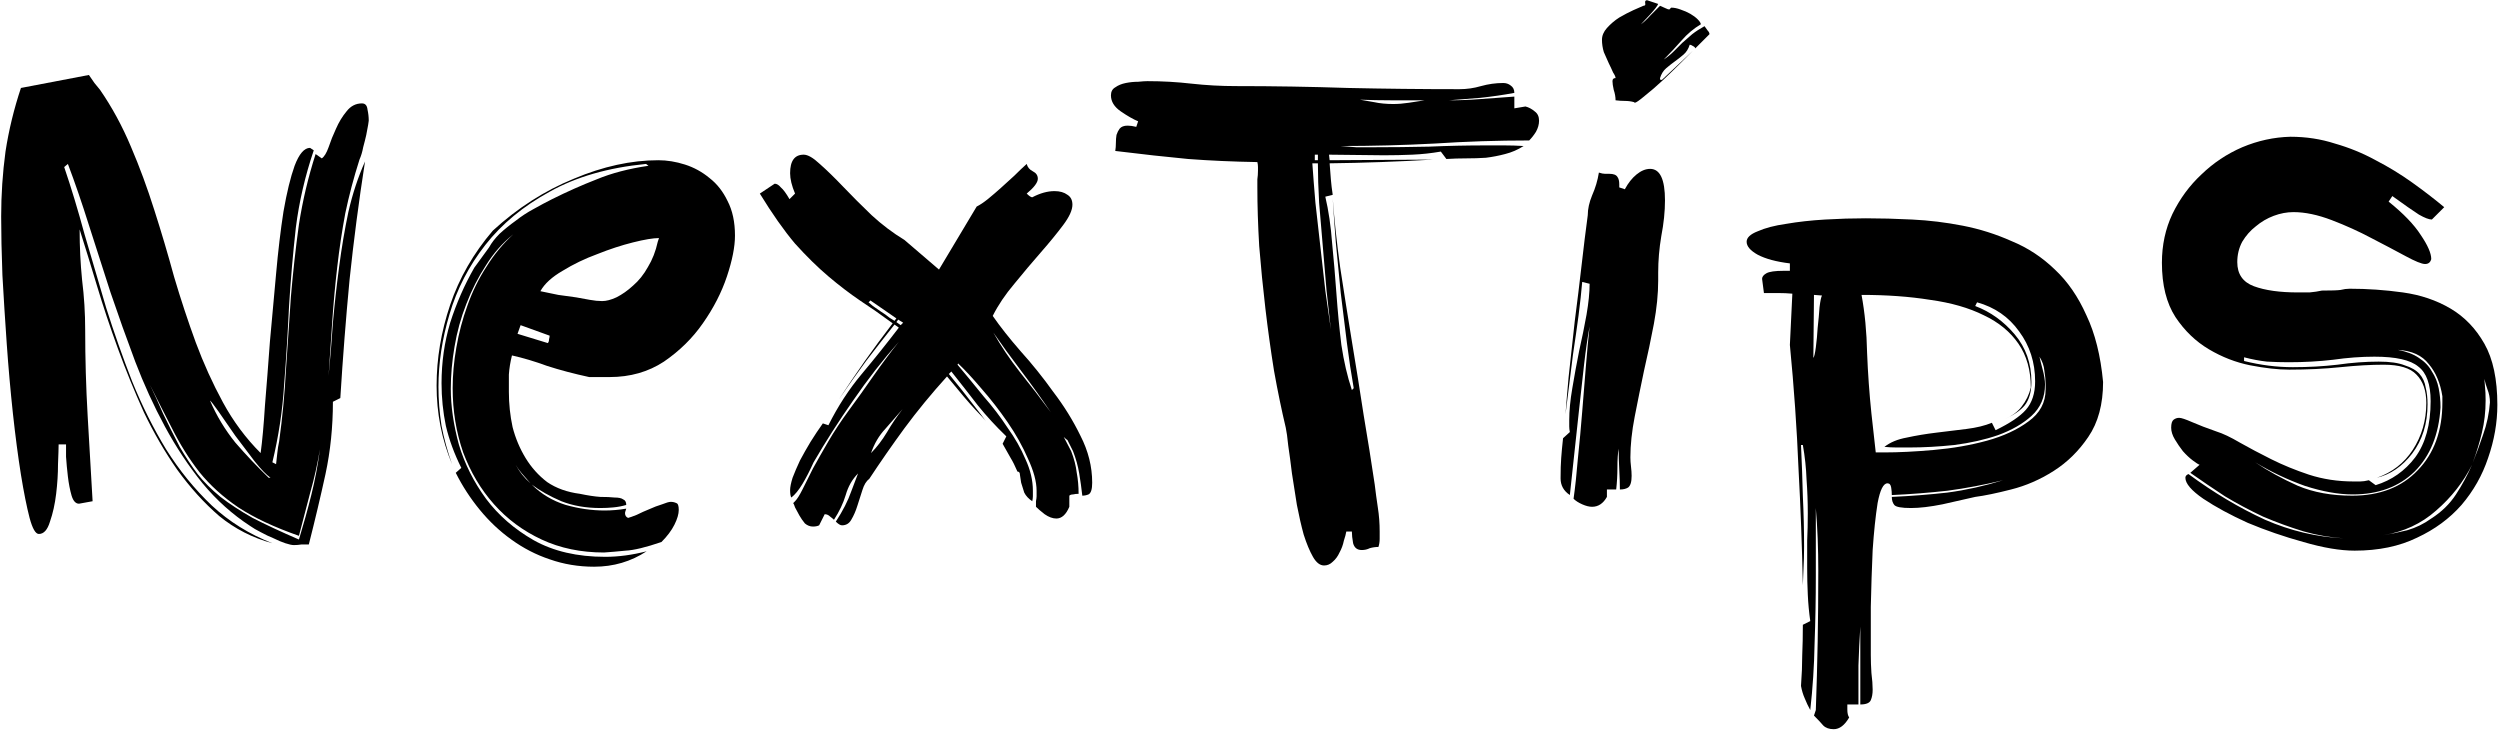 <?xml version="1.0" encoding="UTF-8"?> <svg xmlns="http://www.w3.org/2000/svg" width="518" height="152" viewBox="0 0 518 152" fill="none"><path d="M74.995 21.423C75.677 21.423 76.061 21.849 76.147 22.703C76.317 23.471 76.403 24.239 76.403 25.007L76.275 25.903C76.189 26.415 76.061 27.098 75.891 27.951C75.72 28.719 75.507 29.572 75.251 30.511C75.08 31.45 74.824 32.303 74.483 33.071C73.288 36.825 72.307 40.538 71.539 44.207C70.856 47.876 70.301 51.588 69.875 55.343C69.448 59.012 69.107 62.724 68.851 66.479C68.595 70.234 68.339 74.031 68.083 77.871C68.424 74.372 68.723 70.703 68.979 66.863C69.32 63.023 69.747 59.183 70.259 55.343C70.771 51.417 71.411 47.62 72.179 43.951C73.032 40.196 74.184 36.697 75.635 33.455C74.355 41.647 73.288 49.796 72.435 57.903C71.667 66.01 71.027 74.201 70.515 82.479L68.979 83.247C68.979 88.452 68.467 93.444 67.443 98.223C66.419 102.916 65.267 107.78 63.987 112.815C63.56 112.815 63.048 112.815 62.451 112.815C61.939 112.9 61.427 112.943 60.915 112.943C60.488 112.943 59.891 112.815 59.123 112.559C58.355 112.303 57.544 111.962 56.691 111.535C55.837 111.194 54.941 110.767 54.003 110.255C53.149 109.828 52.424 109.402 51.827 108.975C48.157 106.586 44.872 103.642 41.971 100.143C39.069 96.559 36.467 92.633 34.163 88.367C31.859 84.1 29.811 79.62 28.019 74.927C26.227 70.148 24.52 65.37 22.899 60.591C21.363 55.812 19.869 51.161 18.419 46.639C16.968 42.031 15.517 37.807 14.067 33.967L13.299 34.607C14.749 38.873 16.157 43.524 17.523 48.559C18.973 53.508 20.467 58.586 22.003 63.791C23.624 68.911 25.416 73.988 27.379 79.023C29.427 84.058 31.773 88.751 34.419 93.103C37.149 97.455 40.307 101.338 43.891 104.751C47.475 108.079 51.656 110.682 56.435 112.559C52.339 111.45 48.669 109.572 45.427 106.927C42.269 104.196 39.368 100.996 36.723 97.327C34.163 93.657 31.859 89.689 29.811 85.423C27.848 81.071 26.056 76.676 24.435 72.239C22.813 67.802 21.363 63.45 20.083 59.183C18.803 54.916 17.608 51.033 16.499 47.535C16.499 51.119 16.669 54.617 17.011 58.031C17.437 61.444 17.651 64.9 17.651 68.399C17.651 74.287 17.821 80.218 18.163 86.191C18.504 92.079 18.845 97.967 19.187 103.855L16.371 104.367C15.688 104.367 15.176 103.812 14.835 102.703C14.493 101.508 14.237 100.186 14.067 98.735C13.896 97.284 13.768 95.919 13.683 94.639C13.683 93.273 13.683 92.42 13.683 92.079H12.147C12.147 92.761 12.104 94.127 12.019 96.175C12.019 98.138 11.891 100.186 11.635 102.319C11.379 104.452 10.952 106.372 10.355 108.079C9.843 109.786 9.075 110.639 8.051 110.639C7.368 110.639 6.728 109.53 6.131 107.311C5.533 105.007 4.936 102.02 4.339 98.351C3.741 94.596 3.187 90.372 2.675 85.679C2.163 80.9 1.736 76.079 1.395 71.215C1.053 66.351 0.755 61.615 0.499 57.007C0.328 52.399 0.243 48.346 0.243 44.847C0.243 40.324 0.541 35.844 1.139 31.407C1.821 26.97 2.888 22.575 4.339 18.223L18.419 15.535C18.845 16.132 19.229 16.687 19.571 17.199C19.912 17.625 20.296 18.095 20.723 18.607C23.197 22.191 25.331 26.116 27.123 30.383C28.915 34.564 30.536 38.959 31.987 43.567C33.437 48.09 34.803 52.697 36.083 57.391C37.448 61.999 38.941 66.522 40.563 70.959C42.184 75.311 44.061 79.45 46.195 83.375C48.328 87.3 50.931 90.799 54.003 93.871C54.344 91.396 54.643 88.111 54.899 84.015C55.24 79.919 55.581 75.524 55.923 70.831C56.349 66.138 56.776 61.444 57.203 56.751C57.629 51.972 58.141 47.663 58.739 43.823C59.421 39.898 60.189 36.74 61.043 34.351C61.981 31.876 63.048 30.639 64.243 30.639L65.011 31.151C63.219 36.441 61.981 41.775 61.299 47.151C60.701 52.527 60.232 57.946 59.891 63.407C59.635 68.868 59.293 74.329 58.867 79.791C58.525 85.167 57.715 90.5 56.435 95.791L57.203 96.175C57.288 95.407 57.373 94.639 57.459 93.871C57.544 93.017 57.672 92.207 57.843 91.439C58.525 86.49 58.995 81.54 59.251 76.591C59.592 71.556 59.933 66.522 60.275 61.487C60.701 56.452 61.256 51.46 61.939 46.511C62.707 41.562 63.859 36.697 65.395 31.919L66.675 32.815C67.187 32.474 67.656 31.706 68.083 30.511C68.509 29.231 69.021 27.951 69.619 26.671C70.216 25.305 70.941 24.111 71.795 23.087C72.648 21.977 73.715 21.423 74.995 21.423ZM61.939 111.791C62.877 108.719 63.731 105.647 64.499 102.575C65.267 99.503 65.864 96.346 66.291 93.103C65.779 96.175 65.096 99.204 64.243 102.191C63.475 105.092 62.707 108.036 61.939 111.023C56.819 109.231 52.637 107.268 49.395 105.135C46.237 103.002 43.549 100.57 41.331 97.839C39.197 95.108 37.277 92.036 35.571 88.623C34.205 85.978 32.712 83.034 31.091 79.791C32.115 81.924 33.011 83.887 33.779 85.679C34.973 88.153 36.125 90.457 37.235 92.591C38.429 94.639 39.667 96.516 40.947 98.223C42.227 99.844 43.805 101.423 45.683 102.959C47.56 104.41 49.779 105.86 52.339 107.311C54.984 108.676 58.184 110.17 61.939 111.791ZM56.051 98.991C55.197 98.394 54.088 97.242 52.723 95.535C51.443 93.828 50.12 92.079 48.755 90.287C47.475 88.409 46.323 86.746 45.299 85.295C44.275 83.844 43.677 83.076 43.507 82.991C44.872 86.148 46.621 89.049 48.755 91.695C50.973 94.255 53.277 96.687 55.667 98.991H56.051Z" fill="black"></path><path d="M137.055 112.303C133.812 113.412 131.337 114.01 129.631 114.095C127.924 114.266 126.431 114.394 125.151 114.479C120.372 114.479 116.063 113.583 112.223 111.791C108.383 109.999 105.097 107.567 102.367 104.495C99.636 101.423 97.503 97.839 95.967 93.743C94.516 89.561 93.791 85.124 93.791 80.431C93.791 77.7 94.047 74.884 94.559 71.983C95.071 68.996 95.839 66.095 96.863 63.279C97.887 60.377 99.209 57.69 100.831 55.215C102.367 52.74 104.201 50.522 106.335 48.559C104.116 50.351 102.239 52.484 100.703 54.959C99.081 57.434 97.716 60.121 96.607 63.023C95.497 65.839 94.687 68.783 94.175 71.855C93.663 74.841 93.407 77.743 93.407 80.559C93.407 84.143 93.961 87.983 95.071 92.079C96.265 96.09 98.143 99.844 100.703 103.343C103.263 106.756 106.548 109.615 110.559 111.919C114.655 114.223 119.604 115.375 125.407 115.375C128.137 115.375 130.996 114.991 133.983 114.223C130.74 116.356 127.113 117.423 123.103 117.423C119.86 117.423 116.788 116.911 113.887 115.887C111.071 114.948 108.425 113.583 105.951 111.791C103.561 110.084 101.385 108.036 99.423 105.647C97.46 103.258 95.796 100.698 94.431 97.967L95.583 96.943C94.132 94.041 93.065 91.14 92.383 88.239C91.785 85.338 91.487 82.394 91.487 79.407C91.487 75.055 92.084 70.874 93.279 66.863C94.559 62.852 96.223 59.055 98.271 55.471L101.343 51.247C101.855 50.308 102.58 49.37 103.519 48.431C104.543 47.492 105.652 46.596 106.847 45.743C108.041 44.804 109.279 43.993 110.559 43.311C111.924 42.543 113.204 41.86 114.399 41.263C117.471 39.727 120.543 38.361 123.615 37.167C126.687 35.887 130.271 34.948 134.367 34.351L133.855 33.967C126.004 34.735 119.348 36.655 113.887 39.727C108.425 42.714 103.988 46.383 100.575 50.735C97.161 55.087 94.687 59.865 93.151 65.071C91.615 70.191 90.847 75.225 90.847 80.175C90.847 82.82 91.06 85.508 91.487 88.239C91.999 90.884 92.724 93.529 93.663 96.175C91.529 91.055 90.463 85.636 90.463 79.919C90.463 74.287 91.401 68.698 93.279 63.151C95.156 57.604 98.1 52.484 102.111 47.791C107.231 43.097 112.82 39.514 118.879 37.039C124.937 34.479 130.783 33.199 136.415 33.199C138.207 33.199 140.041 33.498 141.919 34.095C143.796 34.692 145.503 35.631 147.039 36.911C148.575 38.105 149.812 39.684 150.751 41.647C151.775 43.609 152.287 45.999 152.287 48.815C152.287 51.119 151.732 53.935 150.623 57.263C149.513 60.591 147.849 63.834 145.631 66.991C143.497 70.063 140.809 72.708 137.567 74.927C134.324 77.06 130.569 78.127 126.303 78.127H122.079C118.921 77.444 116.02 76.676 113.375 75.823C110.815 74.884 108.383 74.159 106.079 73.647C105.737 75.012 105.524 76.335 105.439 77.615C105.439 78.809 105.439 80.004 105.439 81.199C105.439 83.674 105.695 86.106 106.207 88.495C106.804 90.799 107.7 92.932 108.895 94.895C110.089 96.858 111.583 98.522 113.375 99.887C115.252 101.167 117.513 101.978 120.159 102.319C121.78 102.66 123.188 102.874 124.383 102.959C125.577 102.959 126.559 103.002 127.327 103.087C128.18 103.087 128.777 103.215 129.119 103.471C129.545 103.642 129.759 104.026 129.759 104.623C128.905 104.879 128.009 105.05 127.071 105.135C126.217 105.22 125.321 105.263 124.383 105.263C121.396 105.263 118.708 104.794 116.319 103.855C113.929 102.831 111.881 101.679 110.175 100.399C112.137 102.362 114.484 103.77 117.215 104.623C119.945 105.391 122.633 105.775 125.279 105.775C126.729 105.775 128.223 105.647 129.759 105.391C129.588 105.903 129.503 106.202 129.503 106.287C129.503 106.799 129.716 107.14 130.143 107.311C130.484 107.226 131.081 107.012 131.935 106.671C132.788 106.244 133.641 105.86 134.495 105.519C135.433 105.092 136.329 104.751 137.183 104.495C138.036 104.154 138.633 103.983 138.975 103.983C139.401 103.983 139.785 104.068 140.127 104.239C140.468 104.324 140.639 104.794 140.639 105.647C140.639 106.5 140.34 107.524 139.743 108.719C139.145 109.914 138.249 111.108 137.055 112.303ZM119.391 61.615L122.207 62.127C123.145 62.297 123.999 62.383 124.767 62.383C125.62 62.383 126.601 62.127 127.711 61.615C128.905 61.017 130.057 60.207 131.167 59.183C132.361 58.159 133.385 56.879 134.239 55.343C135.177 53.807 135.86 52.057 136.287 50.095L136.543 49.327C135.348 49.327 133.556 49.626 131.167 50.223C128.777 50.82 126.303 51.631 123.743 52.655C121.183 53.593 118.793 54.745 116.575 56.111C114.356 57.391 112.82 58.799 111.967 60.335C113.247 60.591 114.484 60.847 115.679 61.103C116.959 61.273 118.196 61.444 119.391 61.615ZM113.503 71.087C113.673 70.916 113.759 70.66 113.759 70.319C113.844 69.978 113.887 69.722 113.887 69.551L107.871 67.375L107.231 69.167L113.503 71.087ZM109.919 100.143C109.321 99.46 108.724 98.778 108.127 98.095C107.615 97.498 107.188 96.9 106.847 96.303C107.615 97.754 108.639 99.034 109.919 100.143Z" fill="black"></path><path d="M214.654 103.855C214.739 103.428 214.782 103.087 214.782 102.831V101.679C214.782 99.802 214.184 97.583 212.99 95.023C211.88 92.463 210.472 89.945 208.766 87.471C207.059 84.996 205.267 82.692 203.39 80.559C201.512 78.34 199.891 76.591 198.526 75.311L198.398 75.567C200.19 77.7 201.982 79.876 203.774 82.095C205.651 84.228 207.315 86.404 208.766 88.623C210.302 90.756 211.539 92.932 212.478 95.151C213.502 97.37 214.014 99.546 214.014 101.679V102.831C214.014 103.087 213.971 103.428 213.886 103.855C213.118 103.343 212.563 102.746 212.222 102.063C211.966 101.295 211.752 100.612 211.582 100.015C211.496 99.332 211.411 98.778 211.326 98.351C211.326 97.924 211.155 97.711 210.814 97.711C210.302 96.516 209.832 95.578 209.406 94.895C208.979 94.127 208.424 93.145 207.742 91.951L208.51 90.415C206.376 88.367 204.414 86.234 202.622 84.015C200.915 81.796 199.08 79.45 197.118 76.975L196.606 77.487C198.568 79.876 200.232 81.967 201.598 83.759C202.963 85.466 203.859 86.66 204.286 87.343C204.03 86.916 203.304 86.106 202.11 84.911C200.83 83.546 198.867 81.242 196.222 77.999C192.979 81.583 190.035 85.167 187.39 88.751C184.83 92.249 182.398 95.748 180.094 99.247C179.496 99.674 179.027 100.442 178.686 101.551C178.344 102.575 178.003 103.642 177.662 104.751C177.32 105.86 176.894 106.842 176.382 107.695C175.955 108.463 175.315 108.847 174.462 108.847C174.12 108.847 173.694 108.591 173.182 108.079C174.632 105.86 175.699 103.77 176.382 101.807C177.15 99.759 177.619 98.522 177.79 98.095C176.595 99.29 175.742 100.783 175.23 102.575C174.718 104.282 173.907 105.988 172.798 107.695C172.627 107.524 172.371 107.311 172.03 107.055C171.688 106.714 171.304 106.543 170.878 106.543L169.726 108.847C169.384 109.018 168.958 109.103 168.446 109.103C167.848 109.103 167.294 108.89 166.782 108.463C166.355 107.951 165.971 107.396 165.63 106.799C165.288 106.202 164.99 105.647 164.734 105.135C164.563 104.623 164.435 104.324 164.35 104.239L164.734 103.855C165.16 103.428 165.672 102.618 166.27 101.423C166.867 100.228 167.592 98.778 168.446 97.071C169.384 95.364 170.451 93.487 171.646 91.439C172.84 89.391 174.248 87.257 175.87 85.039C177.576 82.735 179.283 80.346 180.99 77.871C182.782 75.311 184.531 72.964 186.238 70.831C182.91 74.585 179.752 78.639 176.766 82.991C173.779 87.257 171.048 91.524 168.574 95.791C167.806 97.498 167.038 98.991 166.27 100.271C165.502 101.551 164.734 102.49 163.966 103.087C163.795 102.831 163.71 102.319 163.71 101.551C163.71 100.954 163.88 100.1 164.222 98.991C164.648 97.882 165.16 96.687 165.758 95.407C166.44 94.127 167.166 92.847 167.934 91.567C168.787 90.201 169.64 88.921 170.494 87.727L171.646 88.111C173.608 84.186 175.912 80.644 178.558 77.487C181.203 74.329 183.763 71.129 186.238 67.887L185.342 67.247C183.379 69.722 181.416 72.239 179.454 74.799C177.576 77.359 175.699 80.004 173.822 82.735C175.614 80.004 177.406 77.359 179.198 74.799C181.075 72.153 182.995 69.551 184.958 66.991C182.654 65.284 180.392 63.706 178.174 62.255C176.04 60.804 173.864 59.14 171.646 57.263C169.427 55.386 167.123 53.124 164.734 50.479C162.43 47.748 159.998 44.292 157.438 40.111L160.51 38.063C160.936 38.063 161.363 38.319 161.79 38.831C162.302 39.258 162.899 40.068 163.582 41.263L164.734 40.111C164.051 38.489 163.71 37.081 163.71 35.887C163.71 33.327 164.648 32.047 166.526 32.047C167.379 32.047 168.488 32.687 169.854 33.967C171.304 35.247 172.926 36.825 174.718 38.703C176.51 40.58 178.472 42.543 180.606 44.591C182.739 46.553 185 48.26 187.39 49.711L194.558 55.855L202.366 42.799C203.048 42.458 203.816 41.946 204.67 41.263C205.608 40.495 206.504 39.727 207.358 38.959C208.296 38.105 209.235 37.252 210.174 36.399C211.112 35.46 211.966 34.65 212.734 33.967C212.904 34.65 213.331 35.161 214.014 35.503C214.696 35.844 215.038 36.356 215.038 37.039C215.038 37.807 214.27 38.831 212.734 40.111C213.246 40.623 213.63 40.879 213.886 40.879C215.507 40.026 217.043 39.599 218.494 39.599C219.603 39.599 220.499 39.855 221.182 40.367C221.864 40.794 222.206 41.476 222.206 42.415C222.206 43.524 221.566 44.932 220.286 46.639C219.006 48.346 217.47 50.223 215.678 52.271C213.886 54.319 212.051 56.495 210.174 58.799C208.296 61.017 206.803 63.236 205.694 65.455C207.23 67.674 209.15 70.106 211.454 72.751C213.843 75.396 216.104 78.212 218.238 81.199C220.456 84.1 222.334 87.129 223.87 90.287C225.491 93.444 226.302 96.687 226.302 100.015C226.302 101.38 226.046 102.191 225.534 102.447C225.107 102.618 224.68 102.703 224.254 102.703C224.083 101.167 223.87 99.631 223.614 98.095C223.358 96.559 222.931 95.023 222.334 93.487L221.182 91.183C221.011 91.097 220.755 90.884 220.414 90.543L221.95 93.487C222.547 95.023 222.931 96.516 223.102 97.967C223.358 99.332 223.486 100.783 223.486 102.319C223.059 102.319 222.675 102.362 222.334 102.447C221.992 102.447 221.736 102.532 221.566 102.703V105.007C220.883 106.628 219.987 107.439 218.878 107.439C218.11 107.439 217.299 107.14 216.446 106.543C215.678 105.946 215.08 105.434 214.654 105.007V103.855ZM180.478 93.871C181.672 92.676 182.782 91.225 183.806 89.519C184.744 87.897 185.811 86.319 187.006 84.783C185.811 86.148 184.616 87.513 183.422 88.879C182.142 90.244 181.16 91.908 180.478 93.871ZM205.822 68.911C207.358 71.641 209.192 74.372 211.326 77.103C213.459 79.748 215.592 82.522 217.726 85.423C215.763 82.522 213.715 79.663 211.582 76.847C209.448 74.031 207.528 71.385 205.822 68.911ZM180.35 62.255L179.966 62.639C180.051 62.724 180.35 62.98 180.862 63.407C181.374 63.748 181.928 64.132 182.526 64.559C183.208 64.986 183.806 65.412 184.318 65.839C184.83 66.18 185.171 66.394 185.342 66.479L185.726 65.967L180.35 62.255ZM187.134 66.863L186.11 66.223L185.726 66.735L186.622 67.375L187.134 66.863Z" fill="black"></path><path d="M316.844 29.103C310.273 29.103 303.745 29.316 297.26 29.743C290.774 30.084 284.289 30.255 277.804 30.255C278.913 30.34 279.98 30.425 281.004 30.511C282.113 30.511 283.265 30.511 284.46 30.511C288.385 30.511 292.268 30.468 296.108 30.383C300.033 30.212 303.958 30.127 307.884 30.127H311.724C313.004 30.127 314.326 30.169 315.692 30.255C314.497 31.023 313.217 31.578 311.852 31.919C310.572 32.26 309.249 32.516 307.884 32.687C306.604 32.772 305.238 32.815 303.788 32.815C302.422 32.815 301.057 32.858 299.692 32.943L298.54 31.407C296.577 31.748 294.614 31.962 292.652 32.047C290.689 32.132 288.726 32.175 286.764 32.175L275.372 32.047L275.5 33.199L296.876 33.071C289.622 33.498 282.497 33.754 275.5 33.839C275.585 34.948 275.67 36.057 275.756 37.167C275.841 38.191 275.969 39.258 276.14 40.367L274.604 40.751C275.286 43.652 275.756 46.852 276.012 50.351C276.353 53.764 276.652 57.263 276.908 60.847C277.164 64.431 277.505 67.972 277.932 71.471C278.444 74.884 279.169 77.999 280.108 80.815L280.492 80.431C279.98 77.529 279.51 74.415 279.084 71.087C278.657 67.674 278.23 64.218 277.804 60.719C277.462 57.135 277.121 53.636 276.78 50.223C276.524 46.98 276.31 43.951 276.14 41.135C276.481 45.657 276.993 50.394 277.676 55.343C278.444 60.377 279.254 65.498 280.108 70.703C280.961 75.823 281.772 80.9 282.54 85.935C283.393 90.969 284.161 95.791 284.844 100.399C285.014 101.85 285.228 103.428 285.484 105.135C285.74 106.756 285.868 108.42 285.868 110.127V111.663C285.868 112.26 285.782 112.815 285.612 113.327C285.014 113.327 284.417 113.412 283.82 113.583C283.308 113.839 282.753 113.967 282.156 113.967C281.217 113.967 280.62 113.498 280.364 112.559C280.193 111.62 280.108 110.81 280.108 110.127H278.956C278.87 110.639 278.7 111.279 278.444 112.047C278.273 112.9 277.974 113.711 277.548 114.479C277.206 115.247 276.737 115.887 276.14 116.399C275.628 116.911 275.03 117.167 274.348 117.167C273.494 117.167 272.726 116.57 272.044 115.375C271.361 114.18 270.721 112.644 270.124 110.767C269.612 108.89 269.142 106.842 268.716 104.623C268.374 102.319 268.033 100.143 267.692 98.095C267.436 95.962 267.18 94.041 266.924 92.335C266.753 90.628 266.582 89.391 266.412 88.623C265.558 85.039 264.748 81.114 263.98 76.847C263.297 72.58 262.7 68.271 262.188 63.919C261.676 59.567 261.249 55.258 260.908 50.991C260.652 46.639 260.524 42.586 260.524 38.831C260.524 38.233 260.524 37.679 260.524 37.167C260.609 36.569 260.652 35.972 260.652 35.375V34.607C260.652 34.266 260.609 33.924 260.524 33.583C255.489 33.498 250.71 33.284 246.188 32.943C241.665 32.516 236.63 31.962 231.084 31.279C231.169 30.767 231.212 30.212 231.212 29.615C231.212 29.017 231.254 28.463 231.34 27.951C231.51 27.439 231.724 27.012 231.98 26.671C232.321 26.244 232.876 26.031 233.644 26.031C234.156 26.031 234.753 26.116 235.436 26.287L235.82 25.135C234.796 24.708 233.601 24.026 232.236 23.087C230.87 22.148 230.188 21.039 230.188 19.759C230.188 18.991 230.486 18.436 231.084 18.095C231.681 17.668 232.406 17.369 233.26 17.199C234.113 17.028 234.966 16.943 235.82 16.943C236.673 16.858 237.313 16.815 237.74 16.815C240.812 16.815 243.841 16.985 246.828 17.327C249.9 17.668 252.972 17.839 256.044 17.839C263.809 17.839 271.532 17.967 279.212 18.223C286.892 18.393 294.614 18.479 302.38 18.479C303.916 18.479 305.409 18.265 306.86 17.839C308.396 17.412 309.932 17.199 311.468 17.199C312.065 17.199 312.577 17.369 313.004 17.711C313.516 18.052 313.772 18.564 313.772 19.247C311.468 19.674 309.121 20.015 306.732 20.271C304.598 20.442 302.422 20.612 300.204 20.783C302.422 20.783 304.598 20.698 306.732 20.527C309.036 20.356 311.382 20.186 313.772 20.015V22.447L316.076 22.063C316.758 22.233 317.398 22.575 317.996 23.087C318.593 23.514 318.892 24.154 318.892 25.007C318.892 25.775 318.678 26.543 318.252 27.311C317.825 27.994 317.356 28.591 316.844 29.103ZM271.916 33.839C272.086 36.313 272.3 39.044 272.556 42.031C272.897 45.017 273.238 48.047 273.58 51.119C273.921 54.191 274.262 57.22 274.604 60.207C275.03 63.108 275.414 65.796 275.756 68.271C275.5 65.882 275.201 63.194 274.86 60.207C274.604 57.22 274.348 54.191 274.092 51.119C273.836 48.047 273.58 45.017 273.324 42.031C273.153 39.044 273.068 36.313 273.068 33.839H271.916ZM295.212 20.783H288.172C286.038 20.783 283.905 20.74 281.772 20.655C282.796 20.826 283.777 20.996 284.716 21.167C285.91 21.423 287.233 21.551 288.684 21.551C289.708 21.551 290.774 21.465 291.884 21.295C293.078 21.124 294.188 20.953 295.212 20.783ZM272.428 33.199H273.068V32.047H272.428V33.199Z" fill="black"></path><path d="M326.041 103.343C326.382 100.954 326.681 98.18 326.937 95.023C327.278 91.78 327.577 88.537 327.833 85.295C328.089 82.052 328.345 78.895 328.601 75.823C328.857 72.665 329.113 69.935 329.369 67.631C328.942 69.935 328.558 72.58 328.217 75.567C327.875 78.553 327.534 81.626 327.193 84.783C326.851 87.94 326.51 91.097 326.169 94.255C325.827 97.327 325.529 100.1 325.273 102.575C323.993 101.722 323.353 100.57 323.353 99.119C323.353 97.412 323.395 96.004 323.481 94.895C323.566 93.7 323.694 92.335 323.865 90.799L325.273 89.519C325.187 89.092 325.145 88.708 325.145 88.367V87.087C325.145 85.124 325.358 82.906 325.785 80.431C326.211 77.871 326.681 75.311 327.193 72.751C327.79 70.106 328.302 67.588 328.729 65.199C329.155 62.724 329.369 60.591 329.369 58.799L327.833 58.415C327.662 60.463 327.406 62.809 327.065 65.455C326.723 68.015 326.339 70.703 325.913 73.519C325.571 76.249 325.23 78.98 324.889 81.711C324.718 83.162 324.547 84.527 324.377 85.807C324.547 83.418 324.761 80.858 325.017 78.127C325.443 74.201 325.87 70.319 326.297 66.479C326.809 62.553 327.278 58.714 327.705 54.959C328.131 51.204 328.558 47.748 328.985 44.591C328.985 43.311 329.283 41.946 329.881 40.495C330.563 38.959 331.033 37.38 331.289 35.759C331.801 35.929 332.227 36.015 332.569 36.015H333.465C334.318 36.015 334.873 36.228 335.129 36.655C335.385 36.996 335.513 37.508 335.513 38.191V38.831L336.665 39.215C337.347 37.935 338.158 36.911 339.097 36.143C340.035 35.375 340.974 34.991 341.913 34.991C343.961 34.991 344.985 37.167 344.985 41.519C344.985 43.823 344.729 46.297 344.217 48.943C343.79 51.503 343.577 54.02 343.577 56.495V58.159C343.577 60.889 343.278 63.876 342.681 67.119C342.083 70.276 341.401 73.519 340.633 76.847C339.95 80.09 339.31 83.247 338.713 86.319C338.115 89.391 337.817 92.207 337.817 94.767C337.817 95.364 337.859 96.004 337.945 96.687C338.03 97.37 338.073 98.01 338.073 98.607C338.073 99.887 337.817 100.698 337.305 101.039C336.878 101.295 336.323 101.423 335.641 101.423C335.641 100.314 335.598 98.948 335.513 97.327C335.427 95.706 335.385 94.255 335.385 92.975C335.214 93.913 335.129 95.194 335.129 96.815C335.129 98.436 335.043 99.972 334.873 101.423H332.953V102.959C332.185 104.324 331.161 105.007 329.881 105.007C329.283 105.007 328.601 104.836 327.833 104.495C327.065 104.154 326.467 103.77 326.041 103.343ZM352.409 5.039C350.958 5.892 349.635 7.002 348.441 8.367C347.246 9.732 346.009 11.055 344.729 12.335C345.497 11.823 346.179 11.268 346.777 10.671C347.374 10.073 347.971 9.476 348.569 8.879C349.251 8.282 349.934 7.684 350.617 7.087C351.385 6.49 352.238 5.935 353.177 5.423C353.433 5.764 353.646 6.063 353.817 6.319C354.073 6.575 354.201 6.831 354.201 7.087L351.257 10.031C351.257 9.86 351.086 9.69 350.745 9.519C350.489 9.348 350.275 9.263 350.105 9.263C349.849 10.116 349.422 10.799 348.825 11.311C348.227 11.823 347.63 12.292 347.033 12.719C346.435 13.146 345.838 13.615 345.241 14.127C344.643 14.639 344.217 15.322 343.961 16.175V16.431C343.961 16.516 344.089 16.559 344.345 16.559L350.745 10.543L348.313 12.975C347.118 14.169 345.838 15.407 344.473 16.687C343.193 17.881 341.955 18.948 340.761 19.887C339.651 20.826 338.969 21.295 338.713 21.295L338.585 21.167C337.987 20.996 337.347 20.911 336.665 20.911C336.067 20.911 335.427 20.868 334.745 20.783C334.745 20.1 334.617 19.375 334.361 18.607C334.19 17.839 334.105 17.241 334.105 16.815C334.105 16.388 334.318 16.175 334.745 16.175C334.745 15.919 334.574 15.535 334.233 15.023C333.977 14.425 333.678 13.786 333.337 13.103C332.995 12.335 332.654 11.567 332.313 10.799C332.057 9.946 331.929 9.092 331.929 8.239C331.929 7.386 332.27 6.575 332.953 5.807C333.721 4.954 334.574 4.228 335.513 3.631C336.537 3.034 337.518 2.522 338.457 2.095C339.395 1.668 340.078 1.37 340.505 1.199C340.846 1.199 340.974 1.028 340.889 0.687C340.803 0.26 340.931 0.047 341.273 0.047L343.577 0.815C343.406 1.242 342.851 1.967 341.913 2.991C341.059 3.93 340.419 4.612 339.993 5.039C340.59 4.612 341.273 3.972 342.041 3.119C342.894 2.266 343.534 1.626 343.961 1.199C344.387 1.37 344.771 1.54 345.113 1.711C345.454 1.882 345.71 1.967 345.881 1.967L346.265 1.583C346.862 1.583 347.502 1.711 348.185 1.967C348.953 2.223 349.635 2.522 350.233 2.863C350.83 3.204 351.342 3.588 351.769 4.015C352.195 4.442 352.409 4.783 352.409 5.039ZM324.121 88.879C324.206 87.94 324.291 87.001 324.377 86.063C324.291 87.087 324.206 88.025 324.121 88.879Z" fill="black"></path><path d="M376.239 147.119C376.409 142.34 376.537 137.604 376.623 132.911C376.708 128.303 376.751 123.396 376.751 118.191C376.751 115.972 376.708 113.754 376.623 111.535C376.537 109.402 376.409 107.311 376.239 105.263V119.343C376.239 124.036 376.153 128.687 375.983 133.295C375.897 137.988 375.599 142.596 375.087 147.119C374.66 146.351 374.276 145.54 373.935 144.687C373.593 143.919 373.337 143.066 373.167 142.127C373.337 139.823 373.423 137.69 373.423 135.727C373.508 133.85 373.551 131.759 373.551 129.455L375.087 128.687C374.831 126.895 374.66 125.06 374.575 123.183C374.489 121.391 374.447 119.599 374.447 117.807C374.447 115.844 374.447 113.924 374.447 112.047C374.532 110.255 374.575 108.378 374.575 106.415C374.575 104.026 374.489 101.679 374.319 99.375C374.233 96.986 373.977 94.596 373.551 92.207H373.167C373.337 95.791 373.465 99.332 373.551 102.831C373.721 106.33 373.807 109.828 373.807 113.327C373.807 114.863 373.764 116.399 373.679 117.935L373.551 121.263C373.38 113.071 373.081 105.05 372.655 97.199C372.313 88.836 371.716 80.26 370.863 71.471L371.375 60.847C370.436 60.761 369.455 60.719 368.431 60.719H365.487L365.103 57.775C365.103 57.348 365.401 56.964 365.999 56.623C366.596 56.282 367.791 56.111 369.583 56.111H370.863V54.575C368.047 54.233 365.828 53.636 364.207 52.783C362.671 51.929 361.903 51.033 361.903 50.095C361.903 49.242 362.671 48.516 364.207 47.919C365.743 47.236 367.705 46.724 370.095 46.383C372.569 45.956 375.257 45.657 378.159 45.487C381.06 45.316 383.876 45.231 386.607 45.231C389.593 45.231 392.793 45.316 396.207 45.487C399.705 45.657 403.204 46.084 406.703 46.767C410.201 47.45 413.572 48.516 416.815 49.967C420.143 51.332 423.129 53.295 425.775 55.855C428.42 58.33 430.596 61.487 432.303 65.327C434.095 69.082 435.247 73.689 435.759 79.151C435.759 83.759 434.735 87.556 432.687 90.543C430.724 93.444 428.335 95.791 425.519 97.583C422.703 99.375 419.759 100.655 416.687 101.423C413.7 102.191 411.225 102.703 409.263 102.959C407.3 103.386 405.039 103.898 402.479 104.495C399.919 105.007 397.743 105.263 395.951 105.263C393.988 105.263 392.836 105.05 392.495 104.623C392.153 104.196 391.983 103.642 391.983 102.959C395.823 102.788 399.663 102.49 403.503 102.063C407.343 101.551 411.183 100.698 415.023 99.503C411.183 100.442 407.343 101.167 403.503 101.679C399.663 102.106 395.823 102.404 391.983 102.575C391.983 102.063 391.94 101.551 391.855 101.039C391.769 100.442 391.513 100.143 391.087 100.143C390.233 100.143 389.551 101.508 389.039 104.239C388.612 106.97 388.271 110.212 388.015 113.967C387.844 117.807 387.716 121.732 387.631 125.743C387.631 129.754 387.631 133.082 387.631 135.727C387.631 136.922 387.673 138.159 387.759 139.439C387.929 140.804 388.015 141.956 388.015 142.895C388.015 143.748 387.887 144.474 387.631 145.071C387.375 145.668 386.649 145.967 385.455 145.967V129.839C385.284 132.57 385.156 135.258 385.071 137.903C385.071 140.548 385.071 143.236 385.071 145.967H382.767V146.991C382.767 147.759 382.895 148.314 383.151 148.655C382.212 150.276 381.145 151.087 379.951 151.087C379.012 151.087 378.287 150.831 377.775 150.319C377.348 149.807 376.708 149.124 375.855 148.271L376.239 147.119ZM388.655 93.743H390.447C393.433 93.743 396.847 93.572 400.687 93.231C404.612 92.889 408.281 92.249 411.695 91.311C415.108 90.372 417.967 89.049 420.271 87.343C422.66 85.636 423.855 83.418 423.855 80.687V79.663C423.855 78.809 423.769 77.871 423.599 76.847C423.513 75.823 423.172 74.841 422.575 73.903C422.66 74.329 422.873 75.183 423.215 76.463C423.556 77.743 423.727 78.809 423.727 79.663C423.727 82.308 422.788 84.484 420.911 86.191C419.119 87.812 416.815 89.135 413.999 90.159C411.268 91.097 408.239 91.78 404.911 92.207C401.668 92.548 398.553 92.719 395.567 92.719H393.007C392.153 92.719 391.3 92.676 390.447 92.591C391.641 91.652 393.177 91.012 395.055 90.671C397.017 90.244 399.065 89.903 401.199 89.647C403.332 89.391 405.423 89.135 407.471 88.879C409.519 88.623 411.268 88.196 412.719 87.599L413.487 89.135C416.473 87.684 418.564 86.276 419.759 84.911C421.039 83.46 421.679 81.498 421.679 79.023C421.679 75.097 420.569 71.641 418.351 68.655C416.217 65.668 413.316 63.663 409.647 62.639L409.263 63.407C412.42 64.602 415.151 66.564 417.455 69.295C419.759 72.025 420.911 75.311 420.911 79.151C420.911 81.199 420.441 82.82 419.503 84.015C418.649 85.039 417.284 85.978 415.407 86.831C416.943 86.148 418.095 85.295 418.863 84.271C419.801 83.076 420.441 81.754 420.783 80.303C420.783 76.719 419.929 73.689 418.223 71.215C416.516 68.74 414.127 66.778 411.055 65.327C407.983 63.791 404.271 62.724 399.919 62.127C395.652 61.444 390.916 61.103 385.711 61.103C386.393 64.772 386.777 68.783 386.863 73.135C387.033 77.401 387.332 81.583 387.759 85.679L388.655 93.743ZM375.727 74.159C375.897 73.988 376.068 73.263 376.239 71.983C376.409 70.703 376.537 69.338 376.623 67.887C376.793 66.351 376.921 64.943 377.007 63.663C377.177 62.297 377.348 61.487 377.519 61.231L375.855 61.103L375.727 74.159Z" fill="black"></path><path d="M459.212 89.391C460.577 89.817 462.198 90.585 464.076 91.695C466.038 92.804 468.214 93.956 470.604 95.151C472.993 96.346 475.596 97.412 478.412 98.351C481.313 99.29 484.385 99.759 487.628 99.759H489.036C489.548 99.759 490.145 99.674 490.828 99.503L492.236 100.527C495.564 99.503 498.294 97.583 500.428 94.767C502.561 91.865 503.628 87.983 503.628 83.119C503.628 79.62 502.774 77.231 501.068 75.951C499.446 74.585 496.417 73.903 491.98 73.903C489.249 73.903 486.39 74.116 483.404 74.543C480.502 74.884 477.43 75.055 474.188 75.055C472.737 75.055 471.244 75.012 469.708 74.927C468.172 74.756 466.593 74.457 464.972 74.031V74.799C468.385 75.652 471.756 76.079 475.084 76.079C478.326 76.079 481.398 75.908 484.3 75.567C487.286 75.14 490.145 74.927 492.876 74.927C495.18 74.927 496.972 75.183 498.252 75.695C499.617 76.121 500.641 76.719 501.324 77.487C502.006 78.255 502.433 79.194 502.604 80.303C502.86 81.327 502.988 82.479 502.988 83.759C502.988 87.769 501.921 91.183 499.788 93.999C497.74 96.644 495.308 98.308 492.492 98.991C495.649 97.882 498.124 95.962 499.916 93.231C501.793 90.329 502.732 87.087 502.732 83.503C502.732 80.943 502.049 78.98 500.684 77.615C499.404 76.249 497.142 75.567 493.9 75.567C491.254 75.567 488.268 75.737 484.94 76.079C481.612 76.42 478.07 76.591 474.316 76.591C472.012 76.591 469.324 76.292 466.252 75.695C463.265 75.097 460.406 73.988 457.676 72.367C454.945 70.746 452.641 68.527 450.764 65.711C448.886 62.809 447.948 59.055 447.948 54.447C447.948 50.778 448.673 47.407 450.124 44.335C451.66 41.178 453.665 38.447 456.14 36.143C458.614 33.754 461.43 31.876 464.588 30.511C467.83 29.145 471.158 28.42 474.572 28.335C477.814 28.335 480.886 28.804 483.788 29.743C486.774 30.596 489.59 31.748 492.236 33.199C494.881 34.564 497.398 36.1 499.788 37.807C502.177 39.514 504.396 41.22 506.444 42.927L503.884 45.487C503.286 45.487 502.39 45.145 501.196 44.463C500.001 43.695 498.166 42.415 495.692 40.623L494.924 41.775C497.996 44.249 500.214 46.553 501.58 48.687C503.03 50.82 503.756 52.484 503.756 53.679C503.585 54.361 503.158 54.703 502.476 54.703C501.793 54.703 500.428 54.148 498.38 53.039C496.332 51.929 493.985 50.692 491.34 49.327C488.78 47.962 486.049 46.724 483.148 45.615C480.246 44.505 477.601 43.951 475.212 43.951C473.846 43.951 472.481 44.207 471.116 44.719C469.75 45.231 468.513 45.956 467.404 46.895C466.294 47.748 465.356 48.815 464.588 50.095C463.905 51.375 463.564 52.783 463.564 54.319C463.564 56.794 464.716 58.458 467.02 59.311C469.324 60.164 472.353 60.591 476.108 60.591C476.876 60.591 477.686 60.591 478.54 60.591C479.478 60.505 480.332 60.377 481.1 60.207C483.062 60.207 484.342 60.164 484.94 60.079C485.622 59.908 486.262 59.823 486.86 59.823C490.529 59.823 494.198 60.079 497.868 60.591C501.537 61.103 504.822 62.212 507.724 63.919C510.625 65.626 512.972 68.058 514.764 71.215C516.556 74.372 517.452 78.596 517.452 83.887C517.452 87.556 516.812 91.225 515.532 94.895C514.337 98.479 512.502 101.722 510.028 104.623C507.553 107.439 504.481 109.7 500.812 111.407C497.142 113.199 492.833 114.095 487.884 114.095C484.897 114.095 481.356 113.498 477.26 112.303C473.249 111.194 469.409 109.871 465.74 108.335C462.156 106.714 459.084 105.05 456.524 103.343C454.049 101.636 452.812 100.186 452.812 98.991C452.812 98.65 453.025 98.394 453.452 98.223C458.657 102.063 463.948 105.22 469.324 107.695C474.614 109.999 480.033 111.279 485.58 111.535C482.849 111.364 480.118 110.895 477.388 110.127C474.572 109.274 471.756 108.25 468.94 107.055C466.209 105.775 463.564 104.367 461.004 102.831C458.529 101.21 456.14 99.588 453.836 97.967L455.756 96.303C455.5 96.218 455.03 95.919 454.348 95.407C453.665 94.895 452.982 94.255 452.3 93.487C451.702 92.719 451.148 91.908 450.636 91.055C450.124 90.201 449.868 89.391 449.868 88.623C449.868 87.769 450.038 87.215 450.38 86.959C450.721 86.703 451.105 86.575 451.532 86.575C451.958 86.575 452.854 86.874 454.22 87.471C455.585 88.068 457.249 88.708 459.212 89.391ZM487.5 102.447C484.513 102.447 481.185 101.85 477.516 100.655C473.932 99.375 470.518 97.754 467.276 95.791C469.921 97.583 472.865 99.204 476.108 100.655C479.35 102.02 483.105 102.703 487.372 102.703C493.089 102.703 497.612 100.954 500.94 97.455C504.353 93.956 506.06 89.263 506.06 83.375V82.095C505.633 79.364 504.694 77.145 503.244 75.439C501.878 73.647 499.745 72.665 496.844 72.495C498.636 72.836 500.086 73.391 501.196 74.159C502.39 74.927 503.286 75.865 503.884 76.975C504.566 77.999 505.036 79.151 505.292 80.431C505.548 81.711 505.676 83.034 505.676 84.399C505.334 90.031 503.542 94.468 500.3 97.711C497.057 100.868 492.79 102.447 487.5 102.447ZM503.756 107.439C505.889 106.074 507.596 104.41 508.876 102.447C510.156 100.484 511.265 98.436 512.204 96.303C510.412 99.887 507.937 103.044 504.78 105.775C501.708 108.506 498.038 110.212 493.772 110.895C495.393 110.639 497.057 110.298 498.764 109.871C500.556 109.359 502.22 108.548 503.756 107.439ZM515.916 83.375C515.916 82.436 515.745 81.54 515.404 80.687C515.148 80.004 514.934 79.279 514.764 78.511L514.892 80.175C514.977 80.858 515.02 81.796 515.02 82.991C515.02 85.295 514.764 87.513 514.252 89.647C513.74 91.78 513.1 93.871 512.332 95.919C513.1 94.041 513.825 92.079 514.508 90.031C515.276 87.897 515.745 85.679 515.916 83.375Z" fill="black"></path></svg> 